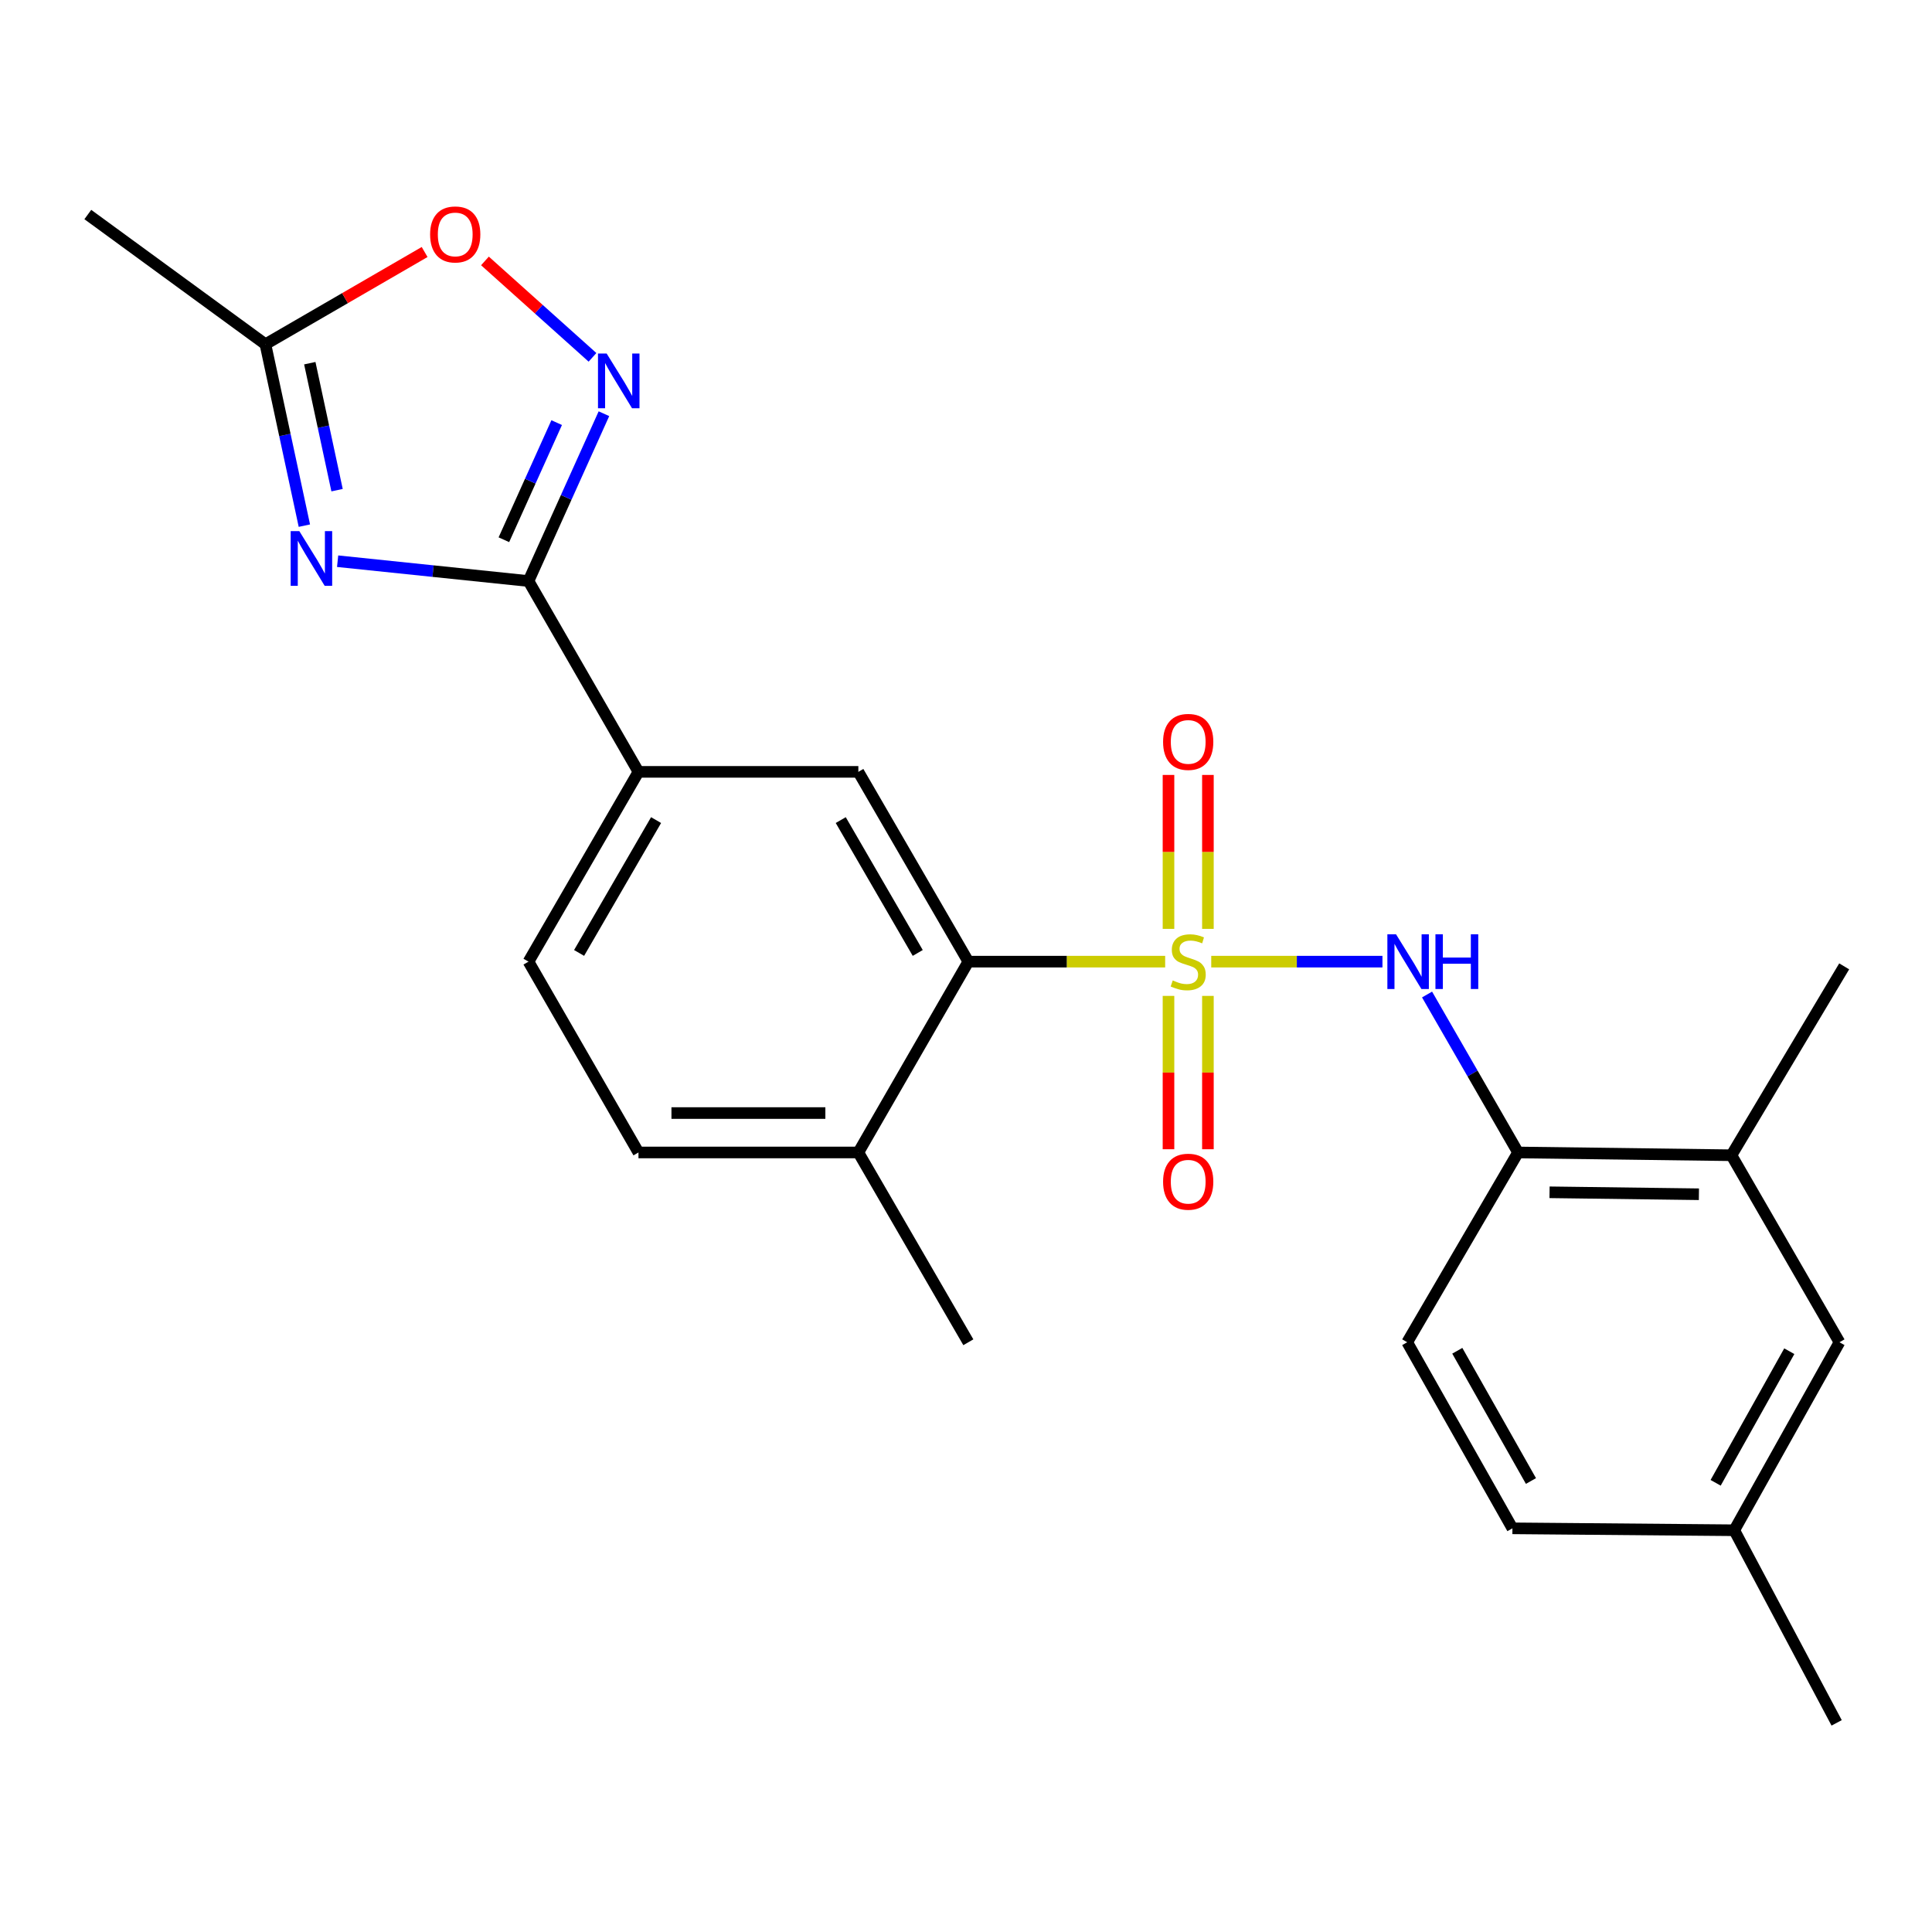 <?xml version='1.0' encoding='iso-8859-1'?>
<svg version='1.1' baseProfile='full'
              xmlns='http://www.w3.org/2000/svg'
                      xmlns:rdkit='http://www.rdkit.org/xml'
                      xmlns:xlink='http://www.w3.org/1999/xlink'
                  xml:space='preserve'
width='1000px' height='1000px' viewBox='0 0 1000 1000'>
<!-- END OF HEADER -->
<rect style='opacity:1.0;fill:#FFFFFF;stroke:none' width='1000' height='1000' x='0' y='0'> </rect>
<path class='bond-3' d='M 603.086,497.748 L 552.149,497.748' style='fill:none;fill-rule:evenodd;stroke:#CCCC00;stroke-width:6px;stroke-linecap:butt;stroke-linejoin:miter;stroke-opacity:1' />
<path class='bond-3' d='M 552.149,497.748 L 501.213,497.748' style='fill:none;fill-rule:evenodd;stroke:#000000;stroke-width:6px;stroke-linecap:butt;stroke-linejoin:miter;stroke-opacity:1' />
<path class='bond-4' d='M 626.936,497.748 L 671.246,497.748' style='fill:none;fill-rule:evenodd;stroke:#CCCC00;stroke-width:6px;stroke-linecap:butt;stroke-linejoin:miter;stroke-opacity:1' />
<path class='bond-4' d='M 671.246,497.748 L 715.555,497.748' style='fill:none;fill-rule:evenodd;stroke:#0000FF;stroke-width:6px;stroke-linecap:butt;stroke-linejoin:miter;stroke-opacity:1' />
<path class='bond-10' d='M 625.212,480.782 L 625.212,440.945' style='fill:none;fill-rule:evenodd;stroke:#CCCC00;stroke-width:6px;stroke-linecap:butt;stroke-linejoin:miter;stroke-opacity:1' />
<path class='bond-10' d='M 625.212,440.945 L 625.212,401.108' style='fill:none;fill-rule:evenodd;stroke:#FF0000;stroke-width:6px;stroke-linecap:butt;stroke-linejoin:miter;stroke-opacity:1' />
<path class='bond-10' d='M 604.81,480.782 L 604.81,440.945' style='fill:none;fill-rule:evenodd;stroke:#CCCC00;stroke-width:6px;stroke-linecap:butt;stroke-linejoin:miter;stroke-opacity:1' />
<path class='bond-10' d='M 604.81,440.945 L 604.81,401.108' style='fill:none;fill-rule:evenodd;stroke:#FF0000;stroke-width:6px;stroke-linecap:butt;stroke-linejoin:miter;stroke-opacity:1' />
<path class='bond-11' d='M 604.81,515.473 L 604.81,555.159' style='fill:none;fill-rule:evenodd;stroke:#CCCC00;stroke-width:6px;stroke-linecap:butt;stroke-linejoin:miter;stroke-opacity:1' />
<path class='bond-11' d='M 604.81,555.159 L 604.81,594.846' style='fill:none;fill-rule:evenodd;stroke:#FF0000;stroke-width:6px;stroke-linecap:butt;stroke-linejoin:miter;stroke-opacity:1' />
<path class='bond-11' d='M 625.212,515.473 L 625.212,555.159' style='fill:none;fill-rule:evenodd;stroke:#CCCC00;stroke-width:6px;stroke-linecap:butt;stroke-linejoin:miter;stroke-opacity:1' />
<path class='bond-11' d='M 625.212,555.159 L 625.212,594.846' style='fill:none;fill-rule:evenodd;stroke:#FF0000;stroke-width:6px;stroke-linecap:butt;stroke-linejoin:miter;stroke-opacity:1' />
<path class='bond-0' d='M 174.755,290.478 L 224.152,295.611' style='fill:none;fill-rule:evenodd;stroke:#0000FF;stroke-width:6px;stroke-linecap:butt;stroke-linejoin:miter;stroke-opacity:1' />
<path class='bond-0' d='M 224.152,295.611 L 273.549,300.743' style='fill:none;fill-rule:evenodd;stroke:#000000;stroke-width:6px;stroke-linecap:butt;stroke-linejoin:miter;stroke-opacity:1' />
<path class='bond-5' d='M 157.541,272.074 L 147.459,225.129' style='fill:none;fill-rule:evenodd;stroke:#0000FF;stroke-width:6px;stroke-linecap:butt;stroke-linejoin:miter;stroke-opacity:1' />
<path class='bond-5' d='M 147.459,225.129 L 137.377,178.184' style='fill:none;fill-rule:evenodd;stroke:#000000;stroke-width:6px;stroke-linecap:butt;stroke-linejoin:miter;stroke-opacity:1' />
<path class='bond-5' d='M 174.463,253.706 L 167.406,220.845' style='fill:none;fill-rule:evenodd;stroke:#0000FF;stroke-width:6px;stroke-linecap:butt;stroke-linejoin:miter;stroke-opacity:1' />
<path class='bond-5' d='M 167.406,220.845 L 160.349,187.984' style='fill:none;fill-rule:evenodd;stroke:#000000;stroke-width:6px;stroke-linecap:butt;stroke-linejoin:miter;stroke-opacity:1' />
<path class='bond-1' d='M 273.549,300.743 L 330.471,399.512' style='fill:none;fill-rule:evenodd;stroke:#000000;stroke-width:6px;stroke-linecap:butt;stroke-linejoin:miter;stroke-opacity:1' />
<path class='bond-2' d='M 273.549,300.743 L 293.071,257.44' style='fill:none;fill-rule:evenodd;stroke:#000000;stroke-width:6px;stroke-linecap:butt;stroke-linejoin:miter;stroke-opacity:1' />
<path class='bond-2' d='M 293.071,257.44 L 312.594,214.137' style='fill:none;fill-rule:evenodd;stroke:#0000FF;stroke-width:6px;stroke-linecap:butt;stroke-linejoin:miter;stroke-opacity:1' />
<path class='bond-2' d='M 260.806,279.367 L 274.472,249.055' style='fill:none;fill-rule:evenodd;stroke:#000000;stroke-width:6px;stroke-linecap:butt;stroke-linejoin:miter;stroke-opacity:1' />
<path class='bond-2' d='M 274.472,249.055 L 288.138,218.743' style='fill:none;fill-rule:evenodd;stroke:#0000FF;stroke-width:6px;stroke-linecap:butt;stroke-linejoin:miter;stroke-opacity:1' />
<path class='bond-7' d='M 306.677,184.96 L 278.843,160.007' style='fill:none;fill-rule:evenodd;stroke:#0000FF;stroke-width:6px;stroke-linecap:butt;stroke-linejoin:miter;stroke-opacity:1' />
<path class='bond-7' d='M 278.843,160.007 L 251.01,135.055' style='fill:none;fill-rule:evenodd;stroke:#FF0000;stroke-width:6px;stroke-linecap:butt;stroke-linejoin:miter;stroke-opacity:1' />
<path class='bond-6' d='M 501.213,497.748 L 444.28,399.512' style='fill:none;fill-rule:evenodd;stroke:#000000;stroke-width:6px;stroke-linecap:butt;stroke-linejoin:miter;stroke-opacity:1' />
<path class='bond-6' d='M 475.021,493.242 L 435.168,424.477' style='fill:none;fill-rule:evenodd;stroke:#000000;stroke-width:6px;stroke-linecap:butt;stroke-linejoin:miter;stroke-opacity:1' />
<path class='bond-13' d='M 501.213,497.748 L 444.28,596.516' style='fill:none;fill-rule:evenodd;stroke:#000000;stroke-width:6px;stroke-linecap:butt;stroke-linejoin:miter;stroke-opacity:1' />
<path class='bond-9' d='M 738.642,514.757 L 762.192,555.637' style='fill:none;fill-rule:evenodd;stroke:#0000FF;stroke-width:6px;stroke-linecap:butt;stroke-linejoin:miter;stroke-opacity:1' />
<path class='bond-9' d='M 762.192,555.637 L 785.741,596.516' style='fill:none;fill-rule:evenodd;stroke:#000000;stroke-width:6px;stroke-linecap:butt;stroke-linejoin:miter;stroke-opacity:1' />
<path class='bond-20' d='M 137.377,178.184 L 45.455,111.039' style='fill:none;fill-rule:evenodd;stroke:#000000;stroke-width:6px;stroke-linecap:butt;stroke-linejoin:miter;stroke-opacity:1' />
<path class='bond-26' d='M 137.377,178.184 L 178.581,154.312' style='fill:none;fill-rule:evenodd;stroke:#000000;stroke-width:6px;stroke-linecap:butt;stroke-linejoin:miter;stroke-opacity:1' />
<path class='bond-26' d='M 178.581,154.312 L 219.785,130.439' style='fill:none;fill-rule:evenodd;stroke:#FF0000;stroke-width:6px;stroke-linecap:butt;stroke-linejoin:miter;stroke-opacity:1' />
<path class='bond-8' d='M 444.28,399.512 L 330.471,399.512' style='fill:none;fill-rule:evenodd;stroke:#000000;stroke-width:6px;stroke-linecap:butt;stroke-linejoin:miter;stroke-opacity:1' />
<path class='bond-24' d='M 330.471,399.512 L 273.549,497.748' style='fill:none;fill-rule:evenodd;stroke:#000000;stroke-width:6px;stroke-linecap:butt;stroke-linejoin:miter;stroke-opacity:1' />
<path class='bond-24' d='M 339.585,424.476 L 299.74,493.241' style='fill:none;fill-rule:evenodd;stroke:#000000;stroke-width:6px;stroke-linecap:butt;stroke-linejoin:miter;stroke-opacity:1' />
<path class='bond-12' d='M 785.741,596.516 L 896.184,597.955' style='fill:none;fill-rule:evenodd;stroke:#000000;stroke-width:6px;stroke-linecap:butt;stroke-linejoin:miter;stroke-opacity:1' />
<path class='bond-12' d='M 802.042,617.132 L 879.352,618.14' style='fill:none;fill-rule:evenodd;stroke:#000000;stroke-width:6px;stroke-linecap:butt;stroke-linejoin:miter;stroke-opacity:1' />
<path class='bond-16' d='M 785.741,596.516 L 728.367,694.752' style='fill:none;fill-rule:evenodd;stroke:#000000;stroke-width:6px;stroke-linecap:butt;stroke-linejoin:miter;stroke-opacity:1' />
<path class='bond-14' d='M 896.184,597.955 L 952.109,694.752' style='fill:none;fill-rule:evenodd;stroke:#000000;stroke-width:6px;stroke-linecap:butt;stroke-linejoin:miter;stroke-opacity:1' />
<path class='bond-21' d='M 896.184,597.955 L 954.545,500.184' style='fill:none;fill-rule:evenodd;stroke:#000000;stroke-width:6px;stroke-linecap:butt;stroke-linejoin:miter;stroke-opacity:1' />
<path class='bond-17' d='M 444.28,596.516 L 330.471,596.516' style='fill:none;fill-rule:evenodd;stroke:#000000;stroke-width:6px;stroke-linecap:butt;stroke-linejoin:miter;stroke-opacity:1' />
<path class='bond-17' d='M 427.208,576.114 L 347.542,576.114' style='fill:none;fill-rule:evenodd;stroke:#000000;stroke-width:6px;stroke-linecap:butt;stroke-linejoin:miter;stroke-opacity:1' />
<path class='bond-22' d='M 444.28,596.516 L 501.213,694.752' style='fill:none;fill-rule:evenodd;stroke:#000000;stroke-width:6px;stroke-linecap:butt;stroke-linejoin:miter;stroke-opacity:1' />
<path class='bond-25' d='M 952.109,694.752 L 897.647,792.058' style='fill:none;fill-rule:evenodd;stroke:#000000;stroke-width:6px;stroke-linecap:butt;stroke-linejoin:miter;stroke-opacity:1' />
<path class='bond-25' d='M 926.136,699.383 L 888.013,767.498' style='fill:none;fill-rule:evenodd;stroke:#000000;stroke-width:6px;stroke-linecap:butt;stroke-linejoin:miter;stroke-opacity:1' />
<path class='bond-15' d='M 273.549,497.748 L 330.471,596.516' style='fill:none;fill-rule:evenodd;stroke:#000000;stroke-width:6px;stroke-linecap:butt;stroke-linejoin:miter;stroke-opacity:1' />
<path class='bond-19' d='M 728.367,694.752 L 782.829,791.06' style='fill:none;fill-rule:evenodd;stroke:#000000;stroke-width:6px;stroke-linecap:butt;stroke-linejoin:miter;stroke-opacity:1' />
<path class='bond-19' d='M 754.295,699.155 L 792.418,766.571' style='fill:none;fill-rule:evenodd;stroke:#000000;stroke-width:6px;stroke-linecap:butt;stroke-linejoin:miter;stroke-opacity:1' />
<path class='bond-18' d='M 897.647,792.058 L 782.829,791.06' style='fill:none;fill-rule:evenodd;stroke:#000000;stroke-width:6px;stroke-linecap:butt;stroke-linejoin:miter;stroke-opacity:1' />
<path class='bond-23' d='M 897.647,792.058 L 950.646,891.756' style='fill:none;fill-rule:evenodd;stroke:#000000;stroke-width:6px;stroke-linecap:butt;stroke-linejoin:miter;stroke-opacity:1' />
<path  class='atom-0' d='M 607.011 507.468
Q 607.331 507.588, 608.651 508.148
Q 609.971 508.708, 611.411 509.068
Q 612.891 509.388, 614.331 509.388
Q 617.011 509.388, 618.571 508.108
Q 620.131 506.788, 620.131 504.508
Q 620.131 502.948, 619.331 501.988
Q 618.571 501.028, 617.371 500.508
Q 616.171 499.988, 614.171 499.388
Q 611.651 498.628, 610.131 497.908
Q 608.651 497.188, 607.571 495.668
Q 606.531 494.148, 606.531 491.588
Q 606.531 488.028, 608.931 485.828
Q 611.371 483.628, 616.171 483.628
Q 619.451 483.628, 623.171 485.188
L 622.251 488.268
Q 618.851 486.868, 616.291 486.868
Q 613.531 486.868, 612.011 488.028
Q 610.491 489.148, 610.531 491.108
Q 610.531 492.628, 611.291 493.548
Q 612.091 494.468, 613.211 494.988
Q 614.371 495.508, 616.291 496.108
Q 618.851 496.908, 620.371 497.708
Q 621.891 498.508, 622.971 500.148
Q 624.091 501.748, 624.091 504.508
Q 624.091 508.428, 621.451 510.548
Q 618.851 512.628, 614.491 512.628
Q 611.971 512.628, 610.051 512.068
Q 608.171 511.548, 605.931 510.628
L 607.011 507.468
' fill='#CCCC00'/>
<path  class='atom-1' d='M 154.931 274.909
L 164.211 289.909
Q 165.131 291.389, 166.611 294.069
Q 168.091 296.749, 168.171 296.909
L 168.171 274.909
L 171.931 274.909
L 171.931 303.229
L 168.051 303.229
L 158.091 286.829
Q 156.931 284.909, 155.691 282.709
Q 154.491 280.509, 154.131 279.829
L 154.131 303.229
L 150.451 303.229
L 150.451 274.909
L 154.931 274.909
' fill='#0000FF'/>
<path  class='atom-3' d='M 313.998 182.975
L 323.278 197.975
Q 324.198 199.455, 325.678 202.135
Q 327.158 204.815, 327.238 204.975
L 327.238 182.975
L 330.998 182.975
L 330.998 211.295
L 327.118 211.295
L 317.158 194.895
Q 315.998 192.975, 314.758 190.775
Q 313.558 188.575, 313.198 187.895
L 313.198 211.295
L 309.518 211.295
L 309.518 182.975
L 313.998 182.975
' fill='#0000FF'/>
<path  class='atom-5' d='M 722.583 483.588
L 731.863 498.588
Q 732.783 500.068, 734.263 502.748
Q 735.743 505.428, 735.823 505.588
L 735.823 483.588
L 739.583 483.588
L 739.583 511.908
L 735.703 511.908
L 725.743 495.508
Q 724.583 493.588, 723.343 491.388
Q 722.143 489.188, 721.783 488.508
L 721.783 511.908
L 718.103 511.908
L 718.103 483.588
L 722.583 483.588
' fill='#0000FF'/>
<path  class='atom-5' d='M 742.983 483.588
L 746.823 483.588
L 746.823 495.628
L 761.303 495.628
L 761.303 483.588
L 765.143 483.588
L 765.143 511.908
L 761.303 511.908
L 761.303 498.828
L 746.823 498.828
L 746.823 511.908
L 742.983 511.908
L 742.983 483.588
' fill='#0000FF'/>
<path  class='atom-8' d='M 222.624 121.342
Q 222.624 114.542, 225.984 110.742
Q 229.344 106.942, 235.624 106.942
Q 241.904 106.942, 245.264 110.742
Q 248.624 114.542, 248.624 121.342
Q 248.624 128.222, 245.224 132.142
Q 241.824 136.022, 235.624 136.022
Q 229.384 136.022, 225.984 132.142
Q 222.624 128.262, 222.624 121.342
M 235.624 132.822
Q 239.944 132.822, 242.264 129.942
Q 244.624 127.022, 244.624 121.342
Q 244.624 115.782, 242.264 112.982
Q 239.944 110.142, 235.624 110.142
Q 231.304 110.142, 228.944 112.942
Q 226.624 115.742, 226.624 121.342
Q 226.624 127.062, 228.944 129.942
Q 231.304 132.822, 235.624 132.822
' fill='#FF0000'/>
<path  class='atom-11' d='M 602.011 384.007
Q 602.011 377.207, 605.371 373.407
Q 608.731 369.607, 615.011 369.607
Q 621.291 369.607, 624.651 373.407
Q 628.011 377.207, 628.011 384.007
Q 628.011 390.887, 624.611 394.807
Q 621.211 398.687, 615.011 398.687
Q 608.771 398.687, 605.371 394.807
Q 602.011 390.927, 602.011 384.007
M 615.011 395.487
Q 619.331 395.487, 621.651 392.607
Q 624.011 389.687, 624.011 384.007
Q 624.011 378.447, 621.651 375.647
Q 619.331 372.807, 615.011 372.807
Q 610.691 372.807, 608.331 375.607
Q 606.011 378.407, 606.011 384.007
Q 606.011 389.727, 608.331 392.607
Q 610.691 395.487, 615.011 395.487
' fill='#FF0000'/>
<path  class='atom-12' d='M 602.011 611.648
Q 602.011 604.848, 605.371 601.048
Q 608.731 597.248, 615.011 597.248
Q 621.291 597.248, 624.651 601.048
Q 628.011 604.848, 628.011 611.648
Q 628.011 618.528, 624.611 622.448
Q 621.211 626.328, 615.011 626.328
Q 608.771 626.328, 605.371 622.448
Q 602.011 618.568, 602.011 611.648
M 615.011 623.128
Q 619.331 623.128, 621.651 620.248
Q 624.011 617.328, 624.011 611.648
Q 624.011 606.088, 621.651 603.288
Q 619.331 600.448, 615.011 600.448
Q 610.691 600.448, 608.331 603.248
Q 606.011 606.048, 606.011 611.648
Q 606.011 617.368, 608.331 620.248
Q 610.691 623.128, 615.011 623.128
' fill='#FF0000'/>
</svg>
